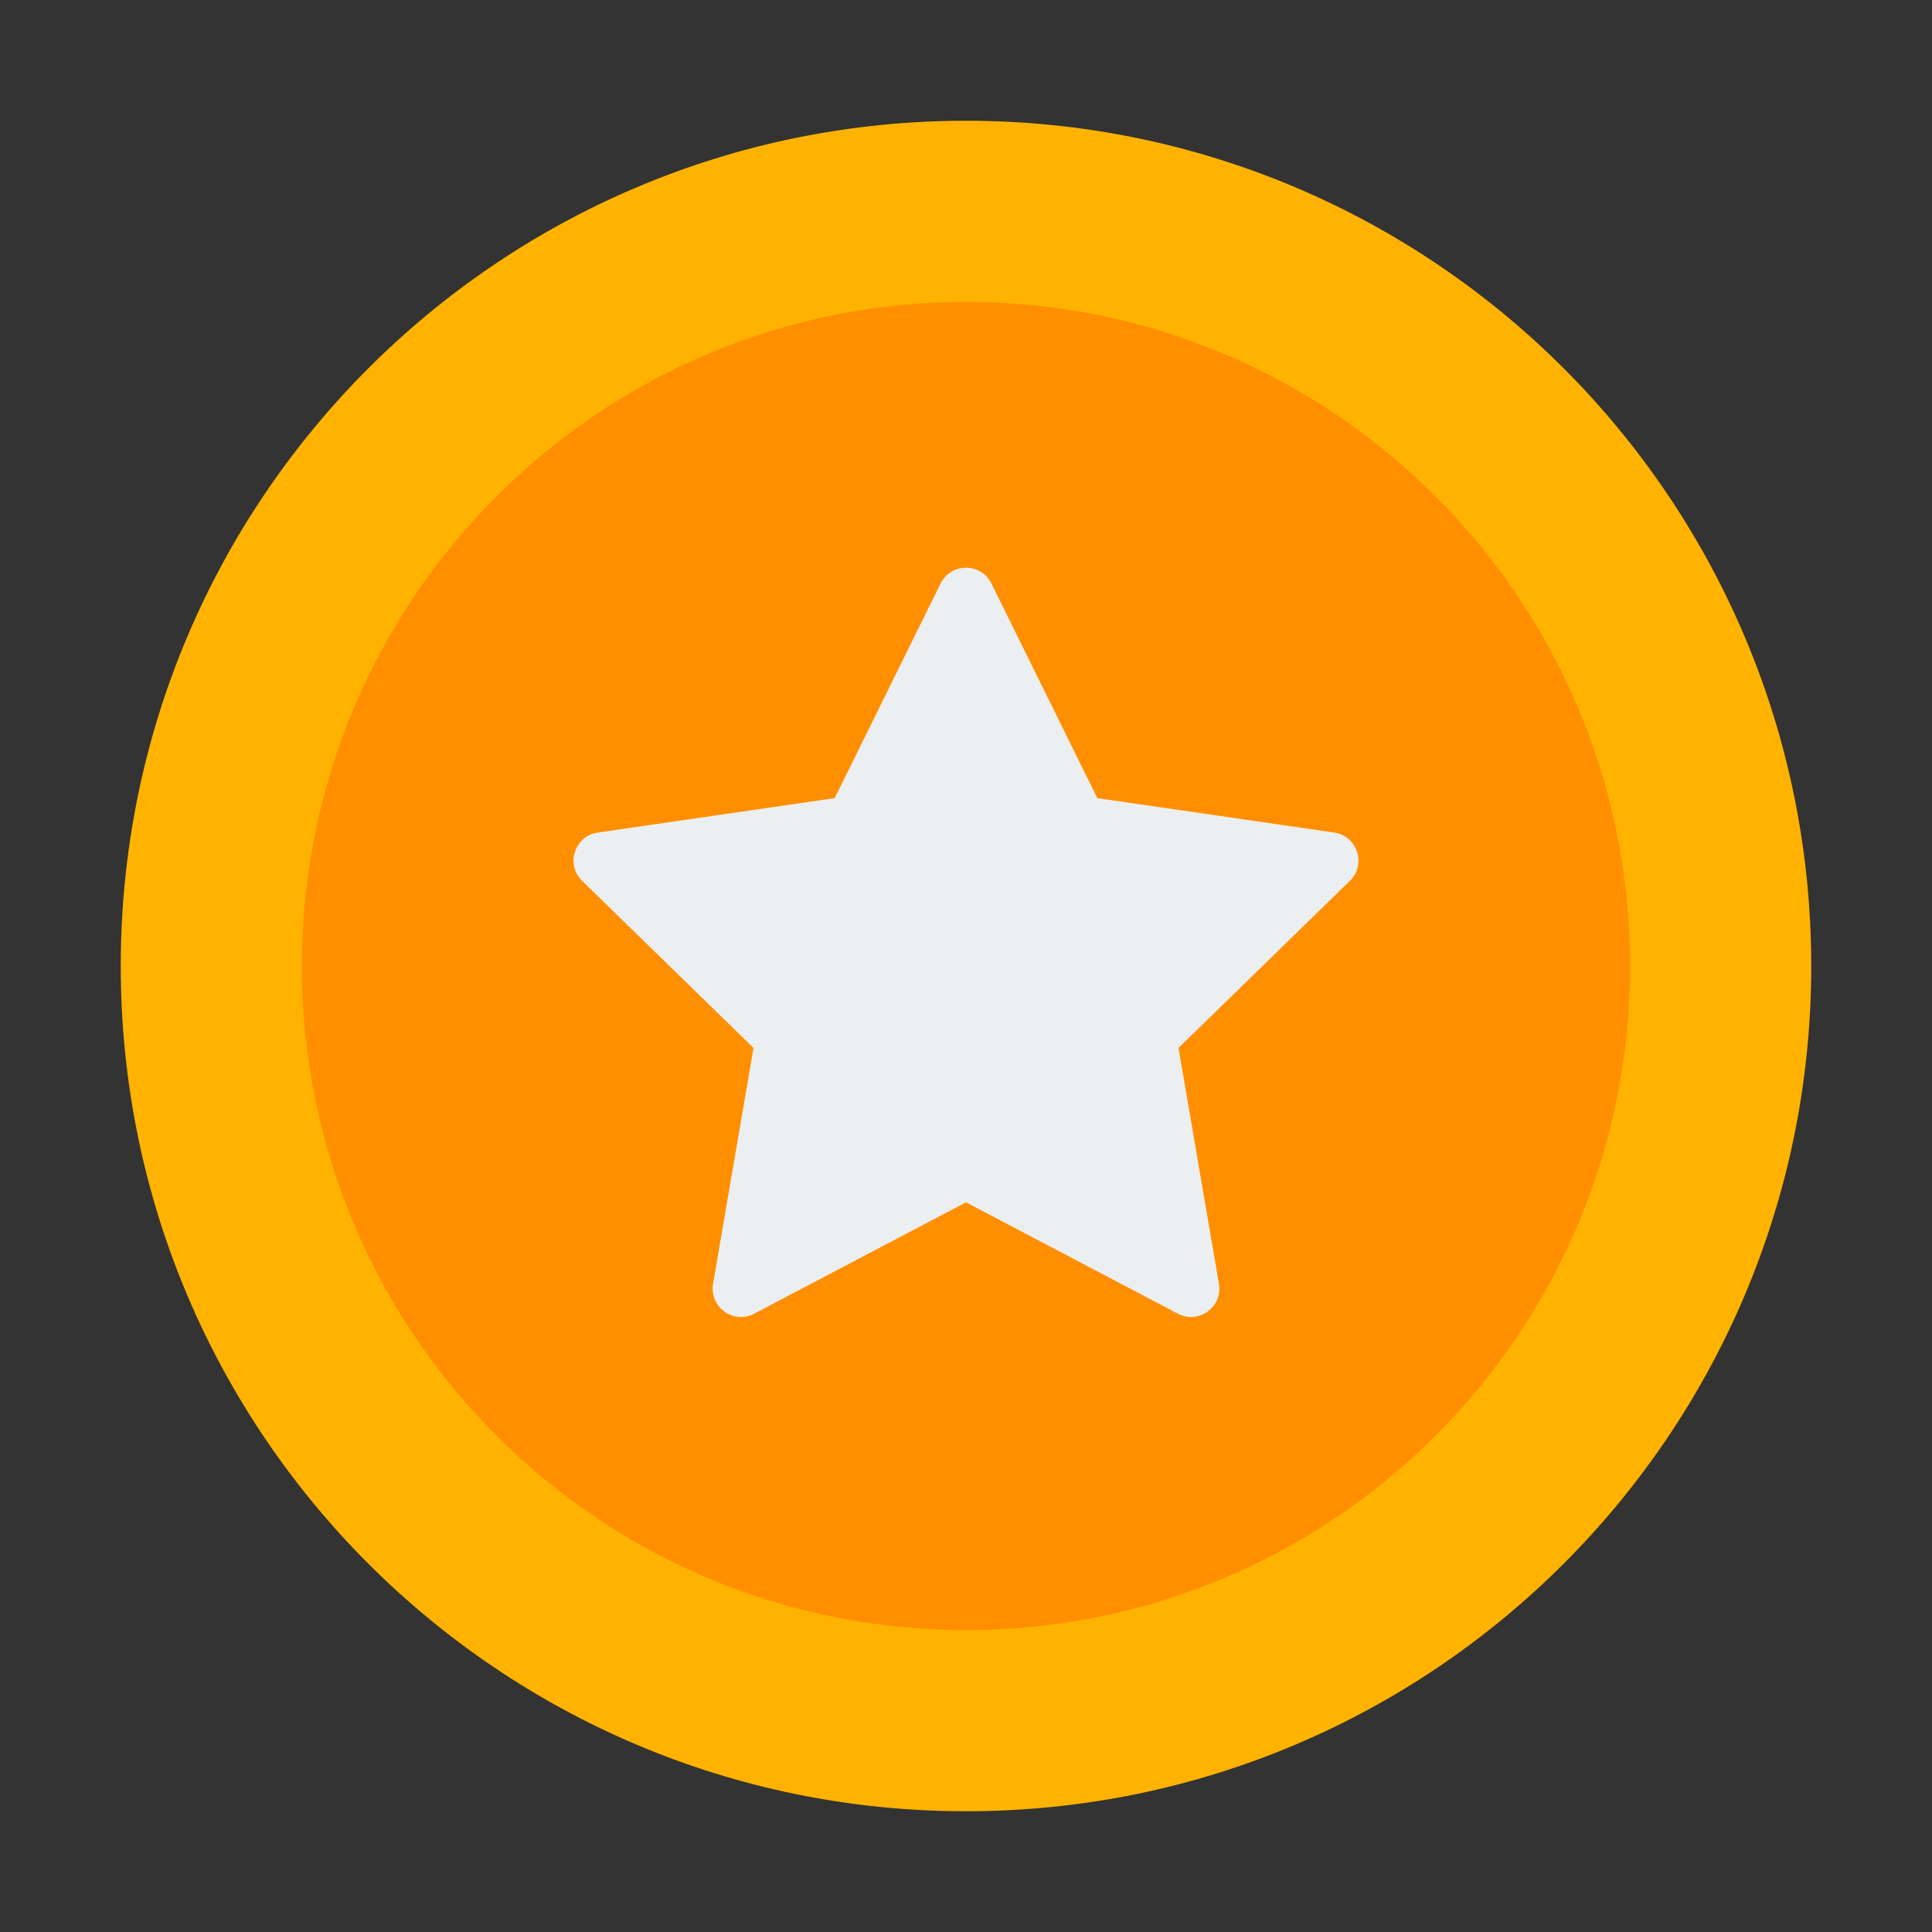 <svg width="64" height="64" viewBox="0 0 64 64" fill="none" xmlns="http://www.w3.org/2000/svg">
<rect x="0" y="0" width="64" height="64" fill="#333333" stroke="none"/>
<path d="M32 60C47.464 60 60 47.464 60 32C60 16.536 47.464 4 32 4C16.536 4 4 16.536 4 32C4 47.464 16.536 60 32 60Z" fill="#FFB300"/>
<path d="M32 54C44.15 54 54 44.15 54 32C54 19.85 44.15 10 32 10C19.85 10 10 19.85 10 32C10 44.15 19.85 54 32 54Z" fill="#FF8F00"/>
<path d="M32.842 19.33L36.35 26.439L44.195 27.579C44.965 27.691 45.273 28.637 44.715 29.18L39.039 34.714L40.379 42.527C40.51 43.294 39.706 43.879 39.017 43.517L32 39.828L24.983 43.517C24.294 43.879 23.49 43.294 23.621 42.527L24.961 34.714L19.284 29.18C18.727 28.637 19.035 27.691 19.804 27.579L27.65 26.439L31.158 19.33C31.502 18.633 32.497 18.633 32.842 19.33Z" fill="#ECEFF1"/>
</svg>
